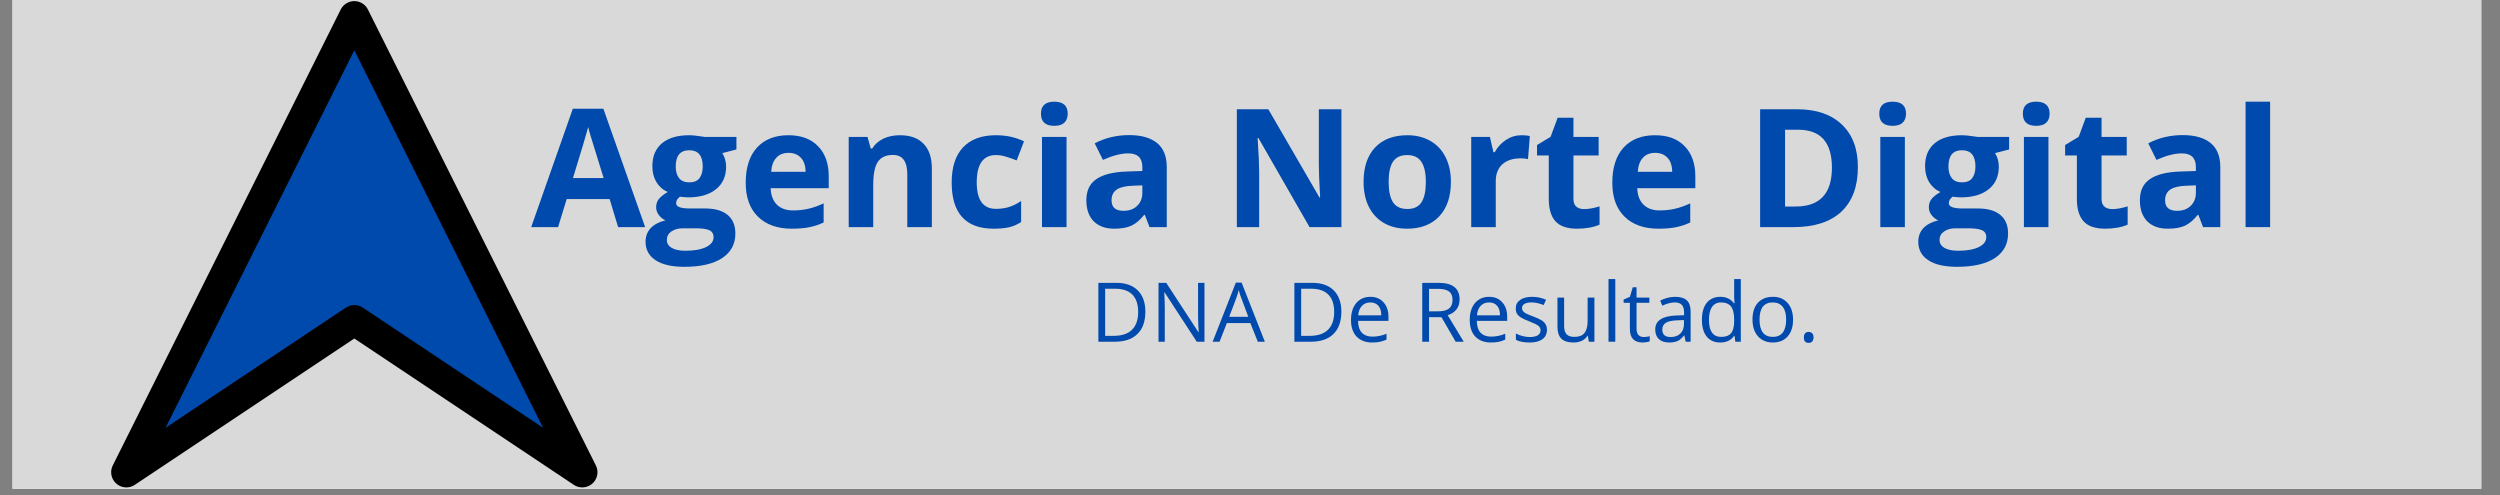 <svg xmlns="http://www.w3.org/2000/svg" xmlns:xlink="http://www.w3.org/1999/xlink" width="399" zoomAndPan="magnify" viewBox="0 0 299.25 59.25" height="79" preserveAspectRatio="xMidYMid meet"><rect x="0" y="0" width="299.25" height="59.25" fill="#808080" stroke="none"/><defs><g></g><clipPath id="28357020f2"><path d="M 1.5 0 L 297.008 0 L 297.008 58.508 L 1.5 58.508 Z M 1.5 0 " clip-rule="nonzero"></path></clipPath><clipPath id="c245dface5"><path d="M 13.09 0 L 72 0 L 72 58.508 L 13.09 58.508 Z M 13.09 0 " clip-rule="nonzero"></path></clipPath></defs><g clip-path="url(#28357020f2)"><path fill="#ffffff" d="M 1.5 0 L 297.008 0 L 297.008 58.508 L 1.5 58.508 Z M 1.5 0 " fill-opacity="1" fill-rule="nonzero"></path><path fill="#d9d9d9" d="M 1.5 0 L 297.008 0 L 297.008 58.508 L 1.5 58.508 Z M 1.5 0 " fill-opacity="1" fill-rule="nonzero"></path></g><path fill="#004aad" d="M 15.094 56.473 L 42.375 1.91 L 69.656 56.473 L 42.375 38.285 Z M 15.094 56.473 " fill-opacity="1" fill-rule="evenodd"></path><g clip-path="url(#c245dface5)"><path stroke-linecap="round" transform="matrix(1.819, 0, 0, 1.819, -234.078, -320.665)" fill="none" stroke-linejoin="round" d="M 137.001 207.36 L 152.001 177.36 L 167.001 207.36 L 152.001 197.36 Z M 137.001 207.36 " stroke="#000000" stroke-width="2" stroke-opacity="1" stroke-miterlimit="4"></path></g><g fill="#004aad" fill-opacity="1"><g transform="translate(63.583, 27.187)"><g><path d="M 10.406 0 L 9.391 -3.359 L 4.25 -3.359 L 3.219 0 L 0 0 L 4.984 -14.172 L 8.641 -14.172 L 13.641 0 Z M 8.672 -5.875 C 7.723 -8.914 7.191 -10.633 7.078 -11.031 C 6.961 -11.426 6.879 -11.742 6.828 -11.984 C 6.609 -11.148 6 -9.113 5 -5.875 Z M 8.672 -5.875 "></path></g></g></g><g fill="#004aad" fill-opacity="1"><g transform="translate(77.212, 27.187)"><g><path d="M 10.938 -10.797 L 10.938 -9.297 L 9.25 -8.859 C 9.551 -8.379 9.703 -7.836 9.703 -7.234 C 9.703 -6.078 9.297 -5.176 8.484 -4.531 C 7.68 -3.883 6.566 -3.562 5.141 -3.562 L 4.609 -3.594 L 4.172 -3.641 C 3.867 -3.41 3.719 -3.148 3.719 -2.859 C 3.719 -2.441 4.258 -2.234 5.344 -2.234 L 7.172 -2.234 C 8.359 -2.234 9.258 -1.977 9.875 -1.469 C 10.5 -0.957 10.812 -0.211 10.812 0.766 C 10.812 2.023 10.285 3.004 9.234 3.703 C 8.18 4.398 6.672 4.75 4.703 4.75 C 3.191 4.75 2.039 4.484 1.25 3.953 C 0.457 3.43 0.062 2.695 0.062 1.75 C 0.062 1.102 0.266 0.562 0.672 0.125 C 1.078 -0.312 1.672 -0.625 2.453 -0.812 C 2.148 -0.938 1.883 -1.145 1.656 -1.438 C 1.438 -1.727 1.328 -2.039 1.328 -2.375 C 1.328 -2.781 1.441 -3.117 1.672 -3.391 C 1.91 -3.672 2.258 -3.941 2.719 -4.203 C 2.145 -4.453 1.691 -4.848 1.359 -5.391 C 1.035 -5.93 0.875 -6.566 0.875 -7.297 C 0.875 -8.473 1.254 -9.383 2.016 -10.031 C 2.785 -10.676 3.879 -11 5.297 -11 C 5.598 -11 5.957 -10.969 6.375 -10.906 C 6.789 -10.852 7.055 -10.816 7.172 -10.797 Z M 2.609 1.531 C 2.609 1.938 2.801 2.254 3.188 2.484 C 3.582 2.711 4.129 2.828 4.828 2.828 C 5.879 2.828 6.703 2.68 7.297 2.391 C 7.898 2.098 8.203 1.703 8.203 1.203 C 8.203 0.797 8.023 0.516 7.672 0.359 C 7.316 0.211 6.77 0.141 6.031 0.141 L 4.5 0.141 C 3.969 0.141 3.52 0.266 3.156 0.516 C 2.789 0.766 2.609 1.102 2.609 1.531 Z M 3.672 -7.25 C 3.672 -6.664 3.805 -6.203 4.078 -5.859 C 4.348 -5.523 4.754 -5.359 5.297 -5.359 C 5.848 -5.359 6.254 -5.523 6.516 -5.859 C 6.773 -6.203 6.906 -6.664 6.906 -7.25 C 6.906 -8.551 6.367 -9.203 5.297 -9.203 C 4.211 -9.203 3.672 -8.551 3.672 -7.25 Z M 3.672 -7.25 "></path></g></g></g><g fill="#004aad" fill-opacity="1"><g transform="translate(88.371, 27.187)"><g><path d="M 6.016 -8.891 C 5.391 -8.891 4.898 -8.691 4.547 -8.297 C 4.191 -7.91 3.988 -7.352 3.938 -6.625 L 8.062 -6.625 C 8.051 -7.352 7.863 -7.91 7.5 -8.297 C 7.133 -8.691 6.641 -8.891 6.016 -8.891 Z M 6.422 0.188 C 4.691 0.188 3.336 -0.289 2.359 -1.25 C 1.379 -2.207 0.891 -3.562 0.891 -5.312 C 0.891 -7.125 1.336 -8.523 2.234 -9.516 C 3.141 -10.504 4.395 -11 6 -11 C 7.52 -11 8.703 -10.562 9.547 -9.688 C 10.398 -8.82 10.828 -7.625 10.828 -6.094 L 10.828 -4.656 L 3.875 -4.656 C 3.906 -3.82 4.148 -3.172 4.609 -2.703 C 5.078 -2.234 5.727 -2 6.562 -2 C 7.207 -2 7.82 -2.066 8.406 -2.203 C 8.988 -2.336 9.594 -2.551 10.219 -2.844 L 10.219 -0.562 C 9.707 -0.312 9.156 -0.125 8.562 0 C 7.977 0.125 7.266 0.188 6.422 0.188 Z M 6.422 0.188 "></path></g></g></g><g fill="#004aad" fill-opacity="1"><g transform="translate(100.042, 27.187)"><g><path d="M 11.5 0 L 8.562 0 L 8.562 -6.297 C 8.562 -7.078 8.422 -7.66 8.141 -8.047 C 7.867 -8.441 7.43 -8.641 6.828 -8.641 C 6.004 -8.641 5.406 -8.363 5.031 -7.812 C 4.664 -7.258 4.484 -6.348 4.484 -5.078 L 4.484 0 L 1.547 0 L 1.547 -10.797 L 3.797 -10.797 L 4.188 -9.406 L 4.359 -9.406 C 4.68 -9.926 5.129 -10.32 5.703 -10.594 C 6.285 -10.863 6.941 -11 7.672 -11 C 8.922 -11 9.867 -10.656 10.516 -9.969 C 11.172 -9.289 11.5 -8.312 11.5 -7.031 Z M 11.5 0 "></path></g></g></g><g fill="#004aad" fill-opacity="1"><g transform="translate(113.024, 27.187)"><g><path d="M 5.922 0.188 C 2.566 0.188 0.891 -1.656 0.891 -5.344 C 0.891 -7.176 1.344 -8.578 2.25 -9.547 C 3.164 -10.516 4.477 -11 6.188 -11 C 7.438 -11 8.555 -10.754 9.547 -10.266 L 8.672 -7.984 C 8.211 -8.172 7.781 -8.32 7.375 -8.438 C 6.977 -8.562 6.582 -8.625 6.188 -8.625 C 4.656 -8.625 3.891 -7.535 3.891 -5.359 C 3.891 -3.242 4.656 -2.188 6.188 -2.188 C 6.75 -2.188 7.27 -2.258 7.75 -2.406 C 8.238 -2.562 8.723 -2.801 9.203 -3.125 L 9.203 -0.609 C 8.734 -0.305 8.254 -0.098 7.766 0.016 C 7.273 0.129 6.66 0.188 5.922 0.188 Z M 5.922 0.188 "></path></g></g></g><g fill="#004aad" fill-opacity="1"><g transform="translate(123.18, 27.187)"><g><path d="M 1.422 -13.578 C 1.422 -14.535 1.953 -15.016 3.016 -15.016 C 4.086 -15.016 4.625 -14.535 4.625 -13.578 C 4.625 -13.117 4.488 -12.758 4.219 -12.5 C 3.957 -12.25 3.555 -12.125 3.016 -12.125 C 1.953 -12.125 1.422 -12.609 1.422 -13.578 Z M 4.484 0 L 1.547 0 L 1.547 -10.797 L 4.484 -10.797 Z M 4.484 0 "></path></g></g></g><g fill="#004aad" fill-opacity="1"><g transform="translate(129.208, 27.187)"><g><path d="M 8.391 0 L 7.828 -1.469 L 7.75 -1.469 C 7.25 -0.844 6.738 -0.41 6.219 -0.172 C 5.695 0.066 5.016 0.188 4.172 0.188 C 3.129 0.188 2.312 -0.102 1.719 -0.688 C 1.125 -1.281 0.828 -2.125 0.828 -3.219 C 0.828 -4.363 1.227 -5.207 2.031 -5.75 C 2.832 -6.301 4.039 -6.602 5.656 -6.656 L 7.531 -6.719 L 7.531 -7.188 C 7.531 -8.281 6.969 -8.828 5.844 -8.828 C 4.988 -8.828 3.977 -8.566 2.812 -8.047 L 1.828 -10.031 C 3.078 -10.688 4.457 -11.016 5.969 -11.016 C 7.414 -11.016 8.523 -10.695 9.297 -10.062 C 10.066 -9.438 10.453 -8.477 10.453 -7.188 L 10.453 0 Z M 7.531 -5 L 6.391 -4.953 C 5.535 -4.93 4.895 -4.781 4.469 -4.5 C 4.051 -4.219 3.844 -3.785 3.844 -3.203 C 3.844 -2.367 4.32 -1.953 5.281 -1.953 C 5.957 -1.953 6.5 -2.148 6.906 -2.547 C 7.32 -2.941 7.531 -3.461 7.531 -4.109 Z M 7.531 -5 "></path></g></g></g><g fill="#004aad" fill-opacity="1"><g transform="translate(141.139, 27.187)"><g></g></g></g><g fill="#004aad" fill-opacity="1"><g transform="translate(146.27, 27.187)"><g><path d="M 14.297 0 L 10.484 0 L 4.359 -10.672 L 4.266 -10.672 C 4.391 -8.785 4.453 -7.441 4.453 -6.641 L 4.453 0 L 1.781 0 L 1.781 -14.109 L 5.547 -14.109 L 11.672 -3.547 L 11.75 -3.547 C 11.645 -5.379 11.594 -6.676 11.594 -7.438 L 11.594 -14.109 L 14.297 -14.109 Z M 14.297 0 "></path></g></g></g><g fill="#004aad" fill-opacity="1"><g transform="translate(162.329, 27.187)"><g><path d="M 3.891 -5.422 C 3.891 -4.348 4.062 -3.535 4.406 -2.984 C 4.758 -2.441 5.332 -2.172 6.125 -2.172 C 6.914 -2.172 7.484 -2.441 7.828 -2.984 C 8.172 -3.523 8.344 -4.336 8.344 -5.422 C 8.344 -6.484 8.164 -7.281 7.812 -7.812 C 7.469 -8.352 6.898 -8.625 6.109 -8.625 C 5.328 -8.625 4.758 -8.359 4.406 -7.828 C 4.062 -7.297 3.891 -6.492 3.891 -5.422 Z M 11.344 -5.422 C 11.344 -3.66 10.879 -2.285 9.953 -1.297 C 9.023 -0.305 7.738 0.188 6.094 0.188 C 5.051 0.188 4.133 -0.035 3.344 -0.484 C 2.551 -0.941 1.941 -1.594 1.516 -2.438 C 1.098 -3.289 0.891 -4.285 0.891 -5.422 C 0.891 -7.18 1.348 -8.551 2.266 -9.531 C 3.18 -10.508 4.473 -11 6.141 -11 C 7.18 -11 8.098 -10.77 8.891 -10.312 C 9.68 -9.863 10.285 -9.219 10.703 -8.375 C 11.129 -7.531 11.344 -6.547 11.344 -5.422 Z M 11.344 -5.422 "></path></g></g></g><g fill="#004aad" fill-opacity="1"><g transform="translate(174.559, 27.187)"><g><path d="M 7.562 -11 C 7.969 -11 8.301 -10.969 8.562 -10.906 L 8.344 -8.141 C 8.102 -8.203 7.812 -8.234 7.469 -8.234 C 6.531 -8.234 5.797 -7.992 5.266 -7.516 C 4.742 -7.035 4.484 -6.359 4.484 -5.484 L 4.484 0 L 1.547 0 L 1.547 -10.797 L 3.781 -10.797 L 4.203 -8.969 L 4.359 -8.969 C 4.691 -9.582 5.141 -10.07 5.703 -10.438 C 6.273 -10.812 6.895 -11 7.562 -11 Z M 7.562 -11 "></path></g></g></g><g fill="#004aad" fill-opacity="1"><g transform="translate(183.529, 27.187)"><g><path d="M 6.094 -2.156 C 6.602 -2.156 7.219 -2.266 7.938 -2.484 L 7.938 -0.297 C 7.207 0.023 6.305 0.188 5.234 0.188 C 4.055 0.188 3.195 -0.109 2.656 -0.703 C 2.125 -1.297 1.859 -2.188 1.859 -3.375 L 1.859 -8.578 L 0.453 -8.578 L 0.453 -9.828 L 2.078 -10.812 L 2.922 -13.094 L 4.812 -13.094 L 4.812 -10.797 L 7.828 -10.797 L 7.828 -8.578 L 4.812 -8.578 L 4.812 -3.375 C 4.812 -2.957 4.926 -2.648 5.156 -2.453 C 5.395 -2.254 5.707 -2.156 6.094 -2.156 Z M 6.094 -2.156 "></path></g></g></g><g fill="#004aad" fill-opacity="1"><g transform="translate(192.103, 27.187)"><g><path d="M 6.016 -8.891 C 5.391 -8.891 4.898 -8.691 4.547 -8.297 C 4.191 -7.91 3.988 -7.352 3.938 -6.625 L 8.062 -6.625 C 8.051 -7.352 7.863 -7.91 7.5 -8.297 C 7.133 -8.691 6.641 -8.891 6.016 -8.891 Z M 6.422 0.188 C 4.691 0.188 3.336 -0.289 2.359 -1.25 C 1.379 -2.207 0.891 -3.562 0.891 -5.312 C 0.891 -7.125 1.336 -8.523 2.234 -9.516 C 3.141 -10.504 4.395 -11 6 -11 C 7.52 -11 8.703 -10.562 9.547 -9.688 C 10.398 -8.82 10.828 -7.625 10.828 -6.094 L 10.828 -4.656 L 3.875 -4.656 C 3.906 -3.82 4.148 -3.172 4.609 -2.703 C 5.078 -2.234 5.727 -2 6.562 -2 C 7.207 -2 7.82 -2.066 8.406 -2.203 C 8.988 -2.336 9.594 -2.551 10.219 -2.844 L 10.219 -0.562 C 9.707 -0.312 9.156 -0.125 8.562 0 C 7.977 0.125 7.266 0.188 6.422 0.188 Z M 6.422 0.188 "></path></g></g></g><g fill="#004aad" fill-opacity="1"><g transform="translate(203.774, 27.187)"><g></g></g></g><g fill="#004aad" fill-opacity="1"><g transform="translate(208.905, 27.187)"><g><path d="M 13.484 -7.188 C 13.484 -4.863 12.82 -3.082 11.5 -1.844 C 10.176 -0.613 8.266 0 5.766 0 L 1.781 0 L 1.781 -14.109 L 6.203 -14.109 C 8.504 -14.109 10.289 -13.5 11.562 -12.281 C 12.844 -11.07 13.484 -9.375 13.484 -7.188 Z M 10.375 -7.109 C 10.375 -10.141 9.035 -11.656 6.359 -11.656 L 4.766 -11.656 L 4.766 -2.469 L 6.047 -2.469 C 8.93 -2.469 10.375 -4.016 10.375 -7.109 Z M 10.375 -7.109 "></path></g></g></g><g fill="#004aad" fill-opacity="1"><g transform="translate(223.527, 27.187)"><g><path d="M 1.422 -13.578 C 1.422 -14.535 1.953 -15.016 3.016 -15.016 C 4.086 -15.016 4.625 -14.535 4.625 -13.578 C 4.625 -13.117 4.488 -12.758 4.219 -12.5 C 3.957 -12.25 3.555 -12.125 3.016 -12.125 C 1.953 -12.125 1.422 -12.609 1.422 -13.578 Z M 4.484 0 L 1.547 0 L 1.547 -10.797 L 4.484 -10.797 Z M 4.484 0 "></path></g></g></g><g fill="#004aad" fill-opacity="1"><g transform="translate(229.555, 27.187)"><g><path d="M 10.938 -10.797 L 10.938 -9.297 L 9.25 -8.859 C 9.551 -8.379 9.703 -7.836 9.703 -7.234 C 9.703 -6.078 9.297 -5.176 8.484 -4.531 C 7.68 -3.883 6.566 -3.562 5.141 -3.562 L 4.609 -3.594 L 4.172 -3.641 C 3.867 -3.41 3.719 -3.148 3.719 -2.859 C 3.719 -2.441 4.258 -2.234 5.344 -2.234 L 7.172 -2.234 C 8.359 -2.234 9.258 -1.977 9.875 -1.469 C 10.5 -0.957 10.812 -0.211 10.812 0.766 C 10.812 2.023 10.285 3.004 9.234 3.703 C 8.18 4.398 6.672 4.75 4.703 4.75 C 3.191 4.75 2.039 4.484 1.25 3.953 C 0.457 3.43 0.062 2.695 0.062 1.75 C 0.062 1.102 0.266 0.562 0.672 0.125 C 1.078 -0.312 1.672 -0.625 2.453 -0.812 C 2.148 -0.938 1.883 -1.145 1.656 -1.438 C 1.438 -1.727 1.328 -2.039 1.328 -2.375 C 1.328 -2.781 1.441 -3.117 1.672 -3.391 C 1.91 -3.672 2.258 -3.941 2.719 -4.203 C 2.145 -4.453 1.691 -4.848 1.359 -5.391 C 1.035 -5.93 0.875 -6.566 0.875 -7.297 C 0.875 -8.473 1.254 -9.383 2.016 -10.031 C 2.785 -10.676 3.879 -11 5.297 -11 C 5.598 -11 5.957 -10.969 6.375 -10.906 C 6.789 -10.852 7.055 -10.816 7.172 -10.797 Z M 2.609 1.531 C 2.609 1.938 2.801 2.254 3.188 2.484 C 3.582 2.711 4.129 2.828 4.828 2.828 C 5.879 2.828 6.703 2.68 7.297 2.391 C 7.898 2.098 8.203 1.703 8.203 1.203 C 8.203 0.797 8.023 0.516 7.672 0.359 C 7.316 0.211 6.77 0.141 6.031 0.141 L 4.5 0.141 C 3.969 0.141 3.52 0.266 3.156 0.516 C 2.789 0.766 2.609 1.102 2.609 1.531 Z M 3.672 -7.25 C 3.672 -6.664 3.805 -6.203 4.078 -5.859 C 4.348 -5.523 4.754 -5.359 5.297 -5.359 C 5.848 -5.359 6.254 -5.523 6.516 -5.859 C 6.773 -6.203 6.906 -6.664 6.906 -7.25 C 6.906 -8.551 6.367 -9.203 5.297 -9.203 C 4.211 -9.203 3.672 -8.551 3.672 -7.25 Z M 3.672 -7.25 "></path></g></g></g><g fill="#004aad" fill-opacity="1"><g transform="translate(240.714, 27.187)"><g><path d="M 1.422 -13.578 C 1.422 -14.535 1.953 -15.016 3.016 -15.016 C 4.086 -15.016 4.625 -14.535 4.625 -13.578 C 4.625 -13.117 4.488 -12.758 4.219 -12.5 C 3.957 -12.25 3.555 -12.125 3.016 -12.125 C 1.953 -12.125 1.422 -12.609 1.422 -13.578 Z M 4.484 0 L 1.547 0 L 1.547 -10.797 L 4.484 -10.797 Z M 4.484 0 "></path></g></g></g><g fill="#004aad" fill-opacity="1"><g transform="translate(246.743, 27.187)"><g><path d="M 6.094 -2.156 C 6.602 -2.156 7.219 -2.266 7.938 -2.484 L 7.938 -0.297 C 7.207 0.023 6.305 0.188 5.234 0.188 C 4.055 0.188 3.195 -0.109 2.656 -0.703 C 2.125 -1.297 1.859 -2.188 1.859 -3.375 L 1.859 -8.578 L 0.453 -8.578 L 0.453 -9.828 L 2.078 -10.812 L 2.922 -13.094 L 4.812 -13.094 L 4.812 -10.797 L 7.828 -10.797 L 7.828 -8.578 L 4.812 -8.578 L 4.812 -3.375 C 4.812 -2.957 4.926 -2.648 5.156 -2.453 C 5.395 -2.254 5.707 -2.156 6.094 -2.156 Z M 6.094 -2.156 "></path></g></g></g><g fill="#004aad" fill-opacity="1"><g transform="translate(255.317, 27.187)"><g><path d="M 8.391 0 L 7.828 -1.469 L 7.75 -1.469 C 7.25 -0.844 6.738 -0.41 6.219 -0.172 C 5.695 0.066 5.016 0.188 4.172 0.188 C 3.129 0.188 2.312 -0.102 1.719 -0.688 C 1.125 -1.281 0.828 -2.125 0.828 -3.219 C 0.828 -4.363 1.227 -5.207 2.031 -5.75 C 2.832 -6.301 4.039 -6.602 5.656 -6.656 L 7.531 -6.719 L 7.531 -7.188 C 7.531 -8.281 6.969 -8.828 5.844 -8.828 C 4.988 -8.828 3.977 -8.566 2.812 -8.047 L 1.828 -10.031 C 3.078 -10.688 4.457 -11.016 5.969 -11.016 C 7.414 -11.016 8.523 -10.695 9.297 -10.062 C 10.066 -9.438 10.453 -8.477 10.453 -7.188 L 10.453 0 Z M 7.531 -5 L 6.391 -4.953 C 5.535 -4.93 4.895 -4.781 4.469 -4.5 C 4.051 -4.219 3.844 -3.785 3.844 -3.203 C 3.844 -2.367 4.32 -1.953 5.281 -1.953 C 5.957 -1.953 6.5 -2.148 6.906 -2.547 C 7.32 -2.941 7.531 -3.461 7.531 -4.109 Z M 7.531 -5 "></path></g></g></g><g fill="#004aad" fill-opacity="1"><g transform="translate(267.248, 27.187)"><g><path d="M 4.484 0 L 1.547 0 L 1.547 -15.016 L 4.484 -15.016 Z M 4.484 0 "></path></g></g></g><g fill="#004aad" fill-opacity="1"><g transform="translate(273.278, 27.187)"><g></g></g></g><g fill="#004aad" fill-opacity="1"><g transform="translate(130.506, 40.904)"><g><path d="M 6.594 -3.594 C 6.594 -2.426 6.273 -1.535 5.641 -0.922 C 5.016 -0.305 4.109 0 2.922 0 L 0.969 0 L 0.969 -7.047 L 3.125 -7.047 C 4.227 -7.047 5.082 -6.742 5.688 -6.141 C 6.289 -5.535 6.594 -4.688 6.594 -3.594 Z M 5.734 -3.562 C 5.734 -4.477 5.5 -5.172 5.031 -5.641 C 4.57 -6.109 3.891 -6.344 2.984 -6.344 L 1.781 -6.344 L 1.781 -0.703 L 2.781 -0.703 C 3.758 -0.703 4.492 -0.941 4.984 -1.422 C 5.484 -1.91 5.734 -2.625 5.734 -3.562 Z M 5.734 -3.562 "></path></g></g></g><g fill="#004aad" fill-opacity="1"><g transform="translate(137.706, 40.904)"><g><path d="M 6.469 0 L 5.547 0 L 1.688 -5.922 L 1.656 -5.922 C 1.695 -5.223 1.719 -4.582 1.719 -4 L 1.719 0 L 0.969 0 L 0.969 -7.047 L 1.891 -7.047 L 5.734 -1.156 L 5.781 -1.156 C 5.77 -1.238 5.754 -1.516 5.734 -1.984 C 5.711 -2.461 5.703 -2.801 5.703 -3 L 5.703 -7.047 L 6.469 -7.047 Z M 6.469 0 "></path></g></g></g><g fill="#004aad" fill-opacity="1"><g transform="translate(145.152, 40.904)"><g><path d="M 5.406 0 L 4.516 -2.234 L 1.703 -2.234 L 0.828 0 L 0 0 L 2.781 -7.078 L 3.469 -7.078 L 6.25 0 Z M 4.266 -2.984 L 3.453 -5.172 C 3.336 -5.441 3.227 -5.781 3.125 -6.188 C 3.051 -5.875 2.945 -5.535 2.812 -5.172 L 1.984 -2.984 Z M 4.266 -2.984 "></path></g></g></g><g fill="#004aad" fill-opacity="1"><g transform="translate(151.402, 40.904)"><g></g></g></g><g fill="#004aad" fill-opacity="1"><g transform="translate(153.968, 40.904)"><g><path d="M 6.594 -3.594 C 6.594 -2.426 6.273 -1.535 5.641 -0.922 C 5.016 -0.305 4.109 0 2.922 0 L 0.969 0 L 0.969 -7.047 L 3.125 -7.047 C 4.227 -7.047 5.082 -6.742 5.688 -6.141 C 6.289 -5.535 6.594 -4.688 6.594 -3.594 Z M 5.734 -3.562 C 5.734 -4.477 5.5 -5.172 5.031 -5.641 C 4.57 -6.109 3.891 -6.344 2.984 -6.344 L 1.781 -6.344 L 1.781 -0.703 L 2.781 -0.703 C 3.758 -0.703 4.492 -0.941 4.984 -1.422 C 5.484 -1.91 5.734 -2.625 5.734 -3.562 Z M 5.734 -3.562 "></path></g></g></g><g fill="#004aad" fill-opacity="1"><g transform="translate(161.168, 40.904)"><g><path d="M 3.078 0.094 C 2.297 0.094 1.676 -0.141 1.219 -0.609 C 0.77 -1.086 0.547 -1.75 0.547 -2.594 C 0.547 -3.445 0.754 -4.125 1.172 -4.625 C 1.598 -5.125 2.164 -5.375 2.875 -5.375 C 3.531 -5.375 4.051 -5.156 4.438 -4.719 C 4.832 -4.289 5.031 -3.719 5.031 -3 L 5.031 -2.5 L 1.391 -2.5 C 1.398 -1.875 1.551 -1.398 1.844 -1.078 C 2.145 -0.766 2.566 -0.609 3.109 -0.609 C 3.68 -0.609 4.242 -0.723 4.797 -0.953 L 4.797 -0.25 C 4.516 -0.125 4.242 -0.035 3.984 0.016 C 3.734 0.066 3.43 0.094 3.078 0.094 Z M 2.859 -4.703 C 2.441 -4.703 2.102 -4.562 1.844 -4.281 C 1.594 -4.008 1.445 -3.633 1.406 -3.156 L 4.172 -3.156 C 4.172 -3.656 4.055 -4.035 3.828 -4.297 C 3.598 -4.566 3.273 -4.703 2.859 -4.703 Z M 2.859 -4.703 "></path></g></g></g><g fill="#004aad" fill-opacity="1"><g transform="translate(166.709, 40.904)"><g></g></g></g><g fill="#004aad" fill-opacity="1"><g transform="translate(169.274, 40.904)"><g><path d="M 1.781 -2.938 L 1.781 0 L 0.969 0 L 0.969 -7.047 L 2.906 -7.047 C 3.77 -7.047 4.406 -6.879 4.812 -6.547 C 5.227 -6.223 5.438 -5.727 5.438 -5.062 C 5.438 -4.125 4.961 -3.492 4.016 -3.172 L 5.938 0 L 4.969 0 L 3.266 -2.938 Z M 1.781 -3.641 L 2.906 -3.641 C 3.488 -3.641 3.914 -3.754 4.188 -3.984 C 4.457 -4.211 4.594 -4.555 4.594 -5.016 C 4.594 -5.484 4.453 -5.816 4.172 -6.016 C 3.898 -6.223 3.461 -6.328 2.859 -6.328 L 1.781 -6.328 Z M 1.781 -3.641 "></path></g></g></g><g fill="#004aad" fill-opacity="1"><g transform="translate(175.38, 40.904)"><g><path d="M 3.078 0.094 C 2.297 0.094 1.676 -0.141 1.219 -0.609 C 0.77 -1.086 0.547 -1.75 0.547 -2.594 C 0.547 -3.445 0.754 -4.125 1.172 -4.625 C 1.598 -5.125 2.164 -5.375 2.875 -5.375 C 3.531 -5.375 4.051 -5.156 4.438 -4.719 C 4.832 -4.289 5.031 -3.719 5.031 -3 L 5.031 -2.5 L 1.391 -2.5 C 1.398 -1.875 1.551 -1.398 1.844 -1.078 C 2.145 -0.766 2.566 -0.609 3.109 -0.609 C 3.68 -0.609 4.242 -0.723 4.797 -0.953 L 4.797 -0.25 C 4.516 -0.125 4.242 -0.035 3.984 0.016 C 3.734 0.066 3.43 0.094 3.078 0.094 Z M 2.859 -4.703 C 2.441 -4.703 2.102 -4.562 1.844 -4.281 C 1.594 -4.008 1.445 -3.633 1.406 -3.156 L 4.172 -3.156 C 4.172 -3.656 4.055 -4.035 3.828 -4.297 C 3.598 -4.566 3.273 -4.703 2.859 -4.703 Z M 2.859 -4.703 "></path></g></g></g><g fill="#004aad" fill-opacity="1"><g transform="translate(180.921, 40.904)"><g><path d="M 4.25 -1.438 C 4.25 -0.945 4.066 -0.566 3.703 -0.297 C 3.336 -0.035 2.828 0.094 2.172 0.094 C 1.461 0.094 0.914 -0.016 0.531 -0.234 L 0.531 -0.984 C 0.781 -0.848 1.051 -0.742 1.344 -0.672 C 1.633 -0.598 1.914 -0.562 2.188 -0.562 C 2.602 -0.562 2.922 -0.629 3.141 -0.766 C 3.367 -0.898 3.484 -1.102 3.484 -1.375 C 3.484 -1.582 3.395 -1.758 3.219 -1.906 C 3.039 -2.051 2.691 -2.223 2.172 -2.422 C 1.68 -2.609 1.332 -2.77 1.125 -2.906 C 0.914 -3.039 0.758 -3.191 0.656 -3.359 C 0.562 -3.535 0.516 -3.742 0.516 -3.984 C 0.516 -4.422 0.688 -4.758 1.031 -5 C 1.383 -5.25 1.867 -5.375 2.484 -5.375 C 3.047 -5.375 3.598 -5.258 4.141 -5.031 L 3.859 -4.391 C 3.328 -4.598 2.848 -4.703 2.422 -4.703 C 2.047 -4.703 1.758 -4.645 1.562 -4.531 C 1.363 -4.414 1.266 -4.254 1.266 -4.047 C 1.266 -3.898 1.301 -3.773 1.375 -3.672 C 1.445 -3.578 1.562 -3.484 1.719 -3.391 C 1.883 -3.305 2.195 -3.176 2.656 -3 C 3.281 -2.77 3.703 -2.539 3.922 -2.312 C 4.141 -2.082 4.25 -1.789 4.25 -1.438 Z M 4.25 -1.438 "></path></g></g></g><g fill="#004aad" fill-opacity="1"><g transform="translate(185.632, 40.904)"><g><path d="M 1.594 -5.281 L 1.594 -1.859 C 1.594 -1.422 1.691 -1.098 1.891 -0.891 C 2.086 -0.68 2.395 -0.578 2.812 -0.578 C 3.363 -0.578 3.766 -0.727 4.016 -1.031 C 4.273 -1.332 4.406 -1.82 4.406 -2.5 L 4.406 -5.281 L 5.219 -5.281 L 5.219 0 L 4.547 0 L 4.438 -0.703 L 4.391 -0.703 C 4.223 -0.441 3.992 -0.242 3.703 -0.109 C 3.422 0.023 3.094 0.094 2.719 0.094 C 2.07 0.094 1.586 -0.055 1.266 -0.359 C 0.953 -0.66 0.797 -1.148 0.797 -1.828 L 0.797 -5.281 Z M 1.594 -5.281 "></path></g></g></g><g fill="#004aad" fill-opacity="1"><g transform="translate(191.694, 40.904)"><g><path d="M 1.656 0 L 0.844 0 L 0.844 -7.5 L 1.656 -7.5 Z M 1.656 0 "></path></g></g></g><g fill="#004aad" fill-opacity="1"><g transform="translate(194.192, 40.904)"><g><path d="M 2.562 -0.562 C 2.695 -0.562 2.828 -0.57 2.953 -0.594 C 3.086 -0.613 3.195 -0.633 3.281 -0.656 L 3.281 -0.047 C 3.195 -0.004 3.066 0.023 2.891 0.047 C 2.723 0.078 2.57 0.094 2.438 0.094 C 1.414 0.094 0.906 -0.441 0.906 -1.516 L 0.906 -4.656 L 0.156 -4.656 L 0.156 -5.047 L 0.906 -5.375 L 1.25 -6.516 L 1.703 -6.516 L 1.703 -5.281 L 3.234 -5.281 L 3.234 -4.656 L 1.703 -4.656 L 1.703 -1.547 C 1.703 -1.234 1.773 -0.988 1.922 -0.812 C 2.078 -0.645 2.289 -0.562 2.562 -0.562 Z M 2.562 -0.562 "></path></g></g></g><g fill="#004aad" fill-opacity="1"><g transform="translate(197.679, 40.904)"><g><path d="M 4.094 0 L 3.938 -0.75 L 3.906 -0.75 C 3.633 -0.414 3.367 -0.191 3.109 -0.078 C 2.848 0.035 2.52 0.094 2.125 0.094 C 1.602 0.094 1.191 -0.039 0.891 -0.312 C 0.598 -0.582 0.453 -0.969 0.453 -1.469 C 0.453 -2.531 1.305 -3.086 3.016 -3.141 L 3.906 -3.172 L 3.906 -3.5 C 3.906 -3.914 3.816 -4.219 3.641 -4.406 C 3.461 -4.602 3.176 -4.703 2.781 -4.703 C 2.344 -4.703 1.848 -4.57 1.297 -4.312 L 1.047 -4.922 C 1.305 -5.055 1.594 -5.164 1.906 -5.25 C 2.219 -5.332 2.523 -5.375 2.828 -5.375 C 3.461 -5.375 3.93 -5.234 4.234 -4.953 C 4.535 -4.672 4.688 -4.223 4.688 -3.609 L 4.688 0 Z M 2.297 -0.562 C 2.785 -0.562 3.172 -0.695 3.453 -0.969 C 3.742 -1.25 3.891 -1.633 3.891 -2.125 L 3.891 -2.594 L 3.094 -2.562 C 2.457 -2.539 2 -2.441 1.719 -2.266 C 1.438 -2.086 1.297 -1.816 1.297 -1.453 C 1.297 -1.16 1.379 -0.938 1.547 -0.781 C 1.723 -0.633 1.973 -0.562 2.297 -0.562 Z M 2.297 -0.562 "></path></g></g></g><g fill="#004aad" fill-opacity="1"><g transform="translate(203.172, 40.904)"><g><path d="M 4.453 -0.703 L 4.406 -0.703 C 4.031 -0.172 3.477 0.094 2.75 0.094 C 2.051 0.094 1.508 -0.141 1.125 -0.609 C 0.738 -1.086 0.547 -1.758 0.547 -2.625 C 0.547 -3.5 0.738 -4.176 1.125 -4.656 C 1.52 -5.133 2.062 -5.375 2.75 -5.375 C 3.457 -5.375 4.004 -5.113 4.391 -4.594 L 4.453 -4.594 L 4.422 -4.984 L 4.406 -5.359 L 4.406 -7.5 L 5.203 -7.5 L 5.203 0 L 4.547 0 Z M 2.844 -0.578 C 3.395 -0.578 3.789 -0.723 4.031 -1.016 C 4.281 -1.316 4.406 -1.797 4.406 -2.453 L 4.406 -2.625 C 4.406 -3.375 4.281 -3.906 4.031 -4.219 C 3.781 -4.539 3.379 -4.703 2.828 -4.703 C 2.359 -4.703 2 -4.52 1.75 -4.156 C 1.508 -3.789 1.391 -3.281 1.391 -2.625 C 1.391 -1.945 1.508 -1.438 1.75 -1.094 C 2 -0.75 2.363 -0.578 2.844 -0.578 Z M 2.844 -0.578 "></path></g></g></g><g fill="#004aad" fill-opacity="1"><g transform="translate(209.224, 40.904)"><g><path d="M 5.406 -2.641 C 5.406 -1.785 5.188 -1.113 4.75 -0.625 C 4.32 -0.145 3.723 0.094 2.953 0.094 C 2.484 0.094 2.066 -0.016 1.703 -0.234 C 1.336 -0.453 1.051 -0.77 0.844 -1.188 C 0.645 -1.602 0.547 -2.086 0.547 -2.641 C 0.547 -3.504 0.758 -4.176 1.188 -4.656 C 1.625 -5.133 2.227 -5.375 3 -5.375 C 3.738 -5.375 4.32 -5.129 4.75 -4.641 C 5.188 -4.148 5.406 -3.484 5.406 -2.641 Z M 1.391 -2.641 C 1.391 -1.973 1.52 -1.461 1.781 -1.109 C 2.051 -0.754 2.453 -0.578 2.984 -0.578 C 3.504 -0.578 3.898 -0.75 4.172 -1.094 C 4.441 -1.445 4.578 -1.961 4.578 -2.641 C 4.578 -3.316 4.441 -3.828 4.172 -4.172 C 3.898 -4.523 3.5 -4.703 2.969 -4.703 C 2.445 -4.703 2.051 -4.531 1.781 -4.188 C 1.52 -3.844 1.391 -3.328 1.391 -2.641 Z M 1.391 -2.641 "></path></g></g></g><g fill="#004aad" fill-opacity="1"><g transform="translate(215.19, 40.904)"><g><path d="M 0.734 -0.516 C 0.734 -0.723 0.781 -0.883 0.875 -1 C 0.977 -1.113 1.117 -1.172 1.297 -1.172 C 1.484 -1.172 1.629 -1.113 1.734 -1 C 1.836 -0.883 1.891 -0.723 1.891 -0.516 C 1.891 -0.305 1.836 -0.145 1.734 -0.031 C 1.629 0.082 1.484 0.141 1.297 0.141 C 1.141 0.141 1.004 0.094 0.891 0 C 0.785 -0.102 0.734 -0.273 0.734 -0.516 Z M 0.734 -0.516 "></path></g></g></g><g fill="#004aad" fill-opacity="1"><g transform="translate(217.831, 40.904)"><g></g></g></g></svg>